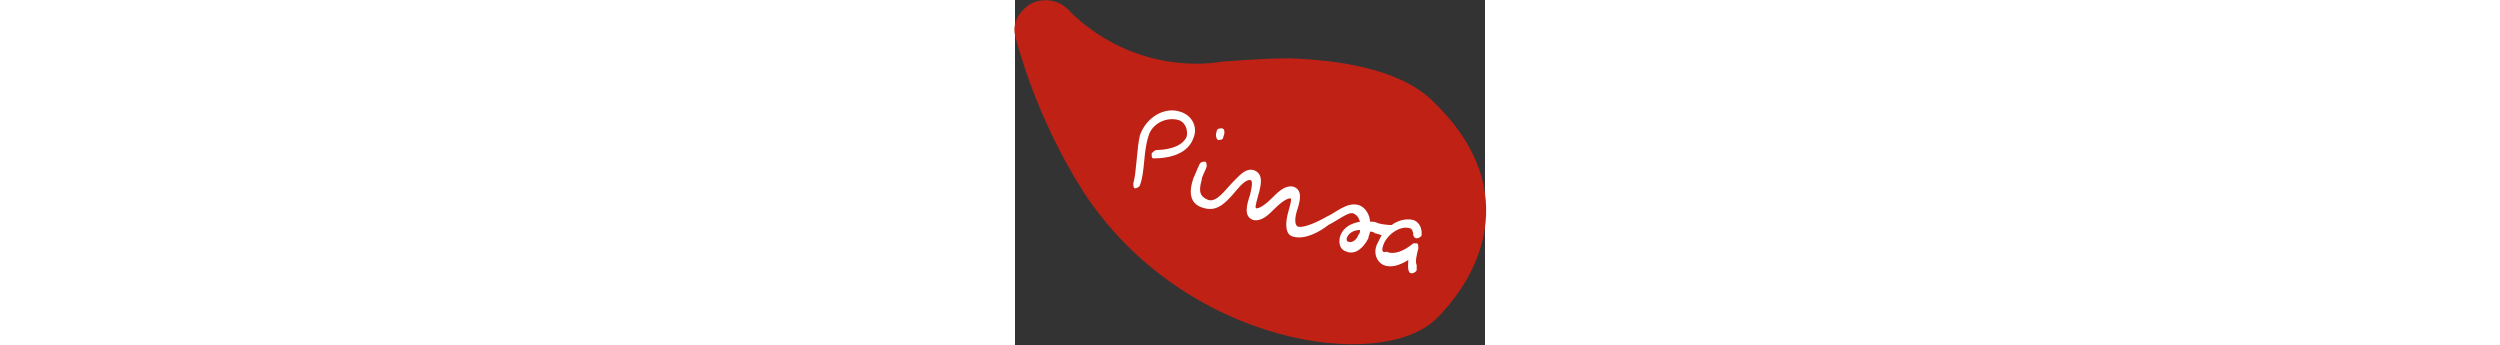 <?xml version="1.0" encoding="UTF-8"?> <svg xmlns="http://www.w3.org/2000/svg" version="1.1" id="Capa_1" x="0" y="0" viewBox="0 0 28.2 20.7" xml:space="preserve" width="150"><rect x="0" y="0" width="28.2" height="20.7" fill="#333333" stroke="none"/><style>.st1{fill:#fff}</style><path d="M25.3 19.1c3-3 4.9-8.1-.2-13-2-2-5.8-2.5-8.6-2.6-1.4 0-2.7.1-4.1.2-1.7.3-5.7.3-9.1-3 0-.1-.1-.1-.2-.2L3 .4C2.2-.2 1-.1.4.7c-.4.4-.5 1-.4 1.4 0 0 1.1 4.7 4.1 9.4 6 9.2 17.9 10.9 21.2 7.6z" fill="#bf2215"></path><path class="st1" d="M9.9 6.7c-.9-.3-2 .3-2.4 1.4-.2.8-.2 2.2-.4 2.9 0 .1 0 .3.1.3s.3-.1.3-.2c.3-.8.2-2 .5-2.9.2-.8 1.1-1.2 1.8-1 .4.1.6.6.5 1-.3.7-1.4.8-1.8.8-.1 0-.2.1-.3.2 0 .2 0 .3.1.3h.1c.5 0 1.9-.1 2.3-1.2.3-.7-.1-1.4-.8-1.6zM12.2 8.4c.1 0 .3 0 .3-.2.1-.2.1-.5-.1-.5-.1 0-.3 0-.3.2-.1.2 0 .5.1.5zM24.1 15.9c-.1-.2 0-.6.1-1 0-.1 0-.3-.1-.3h-.2c-.6.5-1.2.7-1.6.5-.3.1-.3-.1-.2-.4.2-.6 1-1.2 1.6-1 .1 0 .2.2.2.4 0 .1.1.2.2.2s.3-.1.3-.2V14c0-.4-.2-.7-.5-.8-.4-.1-.9 0-1.3.3-.1 0-.4 0-.8-.1-.2-.1-.3-.1-.5-.1 0-.4-.3-.9-.7-1-.7-.2-1.4.5-1.9.7-.5.3-1.4.7-1.7.6-.1 0-.3-.2-.1-.9.2-.6.4-1.3-.2-1.5-.5-.1-.9.3-1.3.7-.5.5-.8.6-.9.6-.1 0-.1-.1.1-.8.2-.7.3-1.3-.3-1.5-.5-.1-.8.3-1.3.8-.7.8-1 1.1-1.4 1-.5-.2-.6-.5-.4-1.2 0-.2.2-.5.3-.8 0-.1 0-.3-.1-.3s-.2 0-.3.1c-.2.4-.3.7-.4.9-.3.9-.2 1.6.7 1.8.8.2 1.3-.4 1.9-1.1.5-.6.7-.6.8-.6.1 0 .2.1 0 .9-.2.6-.4 1.3.2 1.5.5.1.9-.3 1.3-.7.5-.5.8-.6.9-.6.1 0 .1.1-.1.8-.2.7-.2 1.4.3 1.5.7.2 1.6-.3 2.1-.7.6-.3 1.2-.8 1.5-.7.2.1.3.2.4.5-.5.1-1 .3-1.2.9-.1.4 0 .8.4.9.5.2 1-.2 1.3-.8 0-.1.1-.3.1-.4.1 0 .2 0 .3.1.1 0 .3.1.4.1l-.3.6c-.2.5 0 1 .4 1.2.5.2 1 0 1.5-.3 0 .2-.1.8.2.8.1 0 .3-.1.3-.2v-.3zM20 14.5c-.1 0-.1-.1-.1-.2.1-.3.4-.5.8-.5 0 .1 0 .2-.1.3-.1.3-.4.5-.6.4z"></path></svg> 